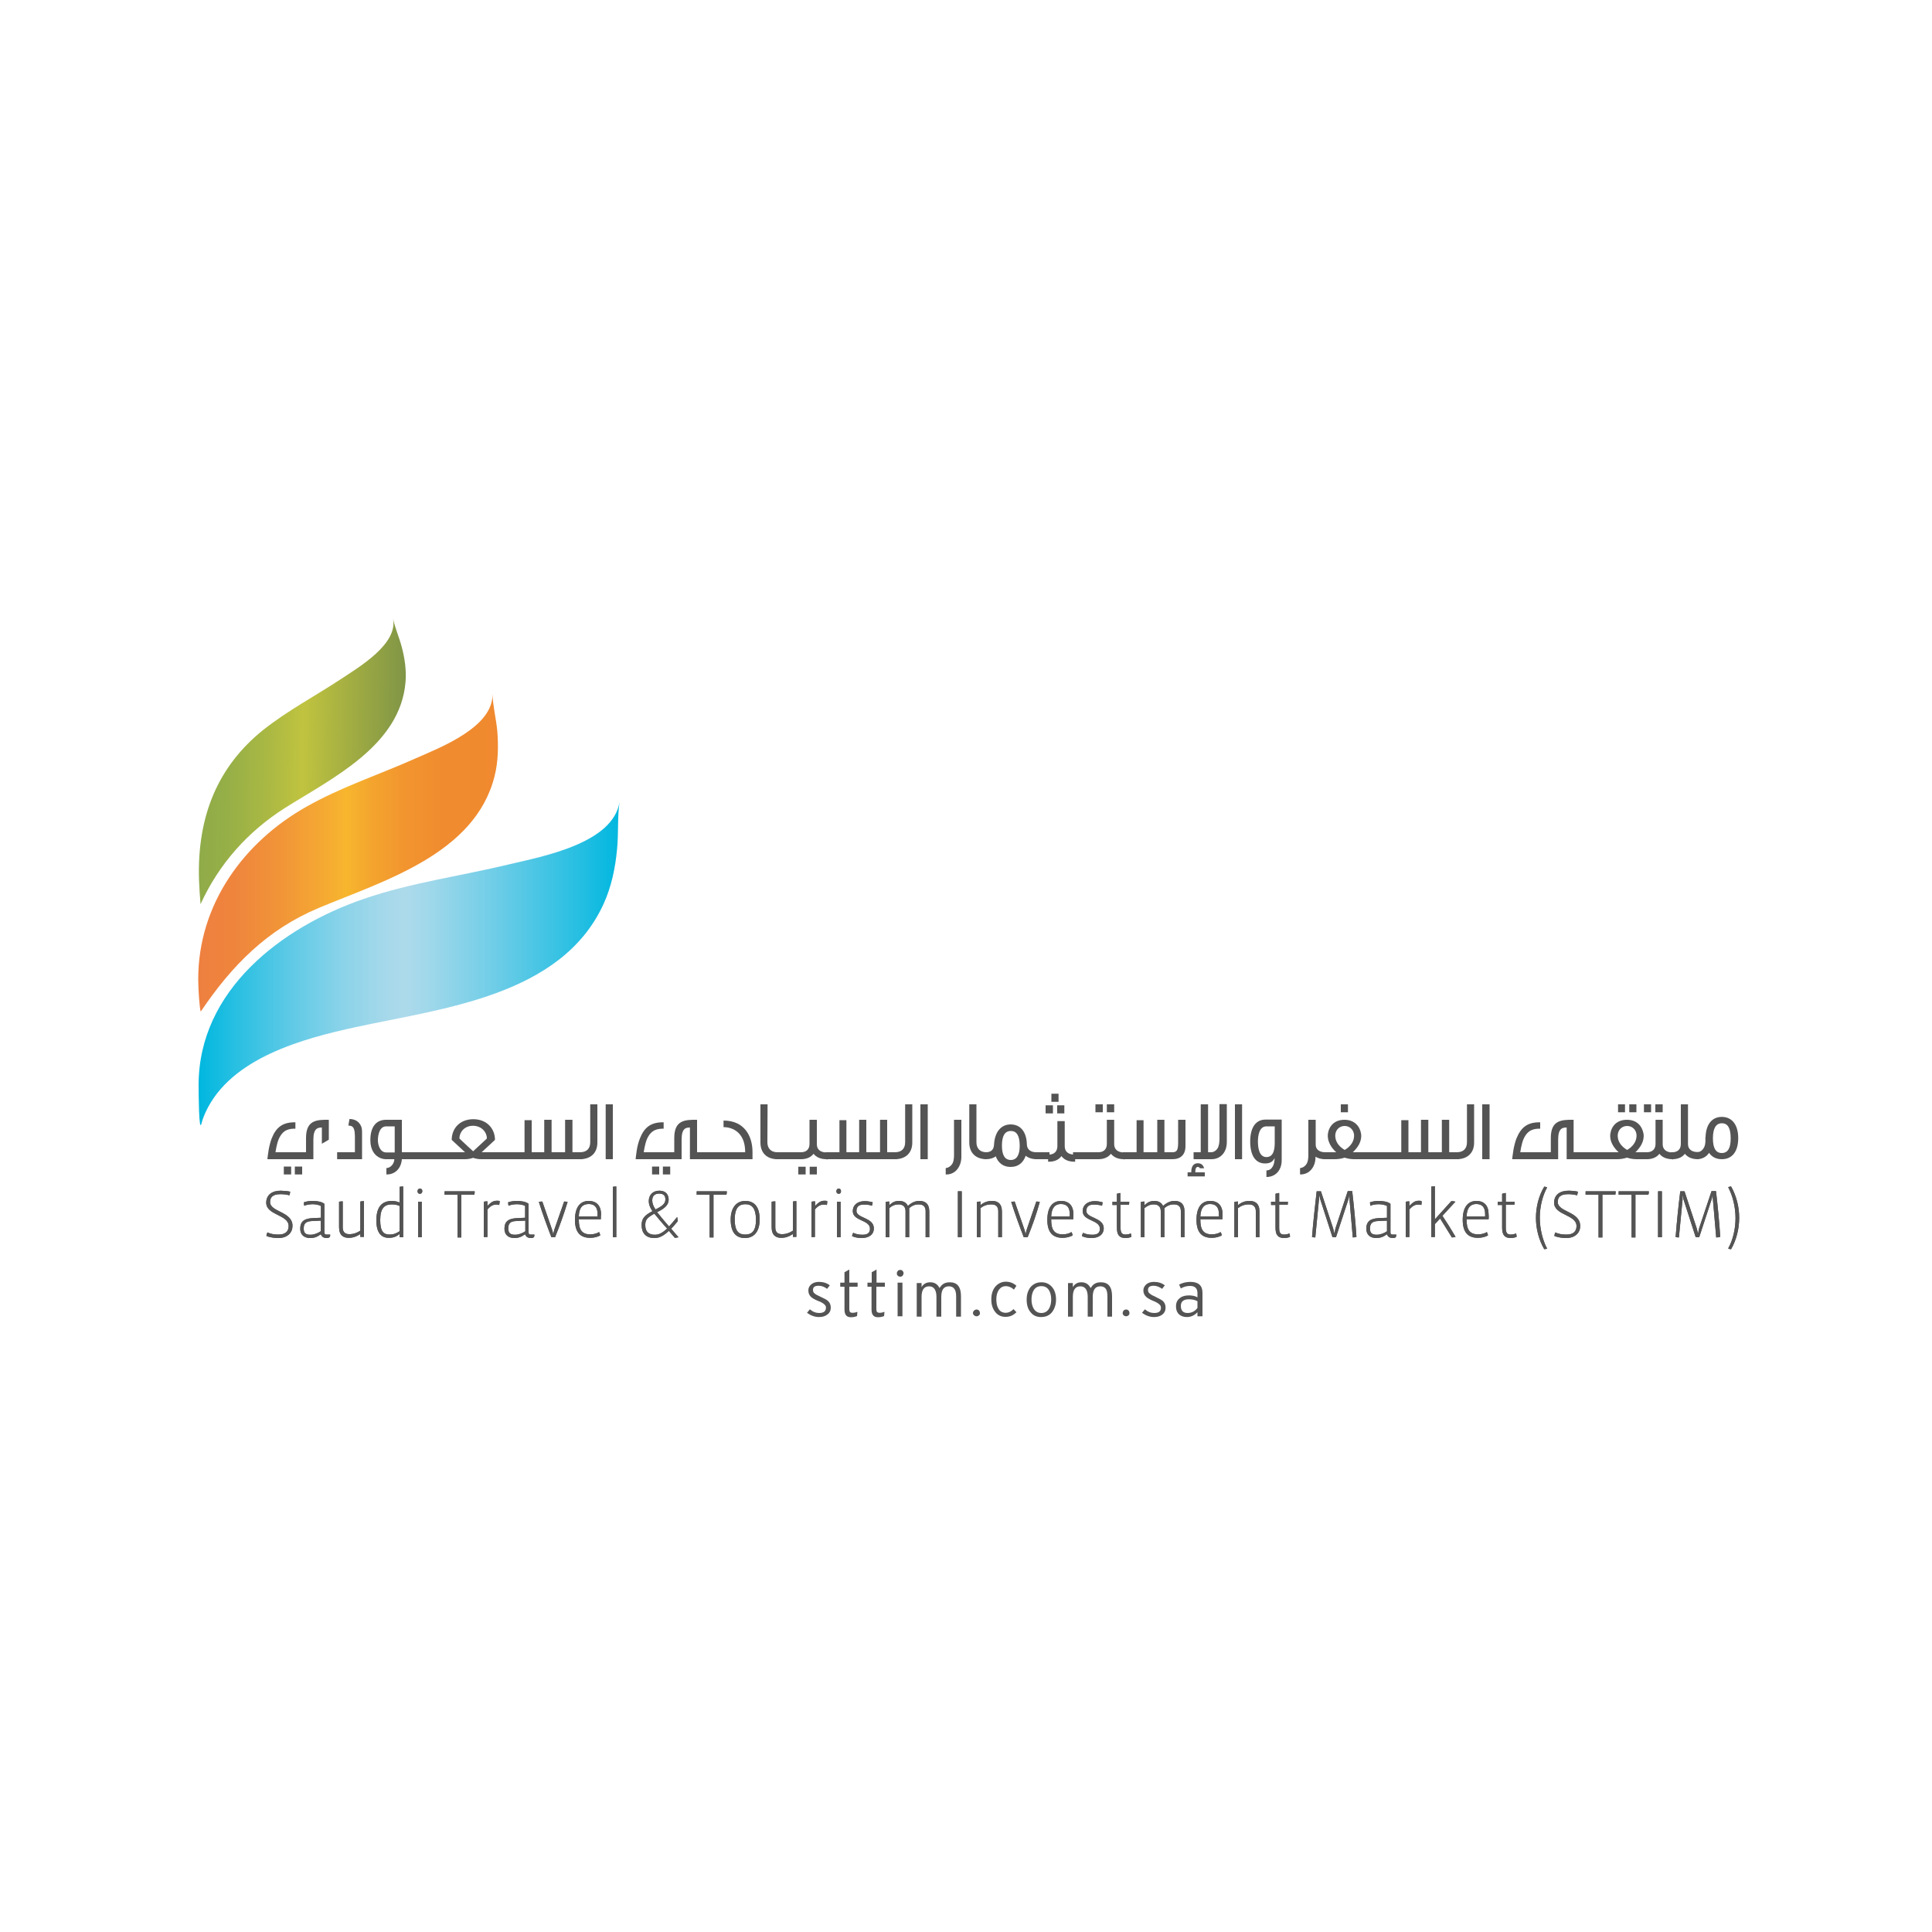 <?xml version="1.0" encoding="utf-8"?>
<!-- Generator: Adobe Illustrator 22.0.1, SVG Export Plug-In . SVG Version: 6.00 Build 0)  -->
<svg version="1.1" id="Layer_1" xmlns="http://www.w3.org/2000/svg" xmlns:xlink="http://www.w3.org/1999/xlink" x="0px" y="0px"
	 viewBox="0 0 1000 1000" style="enable-background:new 0 0 1000 1000;" xml:space="preserve">
<style type="text/css">
	.st0{clip-path:url(#SVGID_2_);fill:url(#SVGID_3_);}
	.st1{clip-path:url(#SVGID_5_);fill:url(#SVGID_6_);}
	.st2{clip-path:url(#SVGID_8_);fill:url(#SVGID_9_);}
	.st3{fill:#545454;}
</style>
<g>
	<defs>
		<path id="SVGID_1_" d="M176.9,351.2c-13.6,9-28.1,16.6-40.9,26.8c-22.9,18.5-34,43.9-33,77.3c0.1,3.2,0.5,9.6,0.8,12.7
			c9.5-20.8,24.5-37.7,44-50c24.3-15.3,59.4-32.2,62.1-65c0.5-6.2-0.4-12.3-2-18.3c-1.3-4.9-3.5-9.8-4.5-14.7
			C206.2,333.3,185.9,345.2,176.9,351.2"/>
	</defs>
	<clipPath id="SVGID_2_">
		<use xlink:href="#SVGID_1_"  style="overflow:visible;"/>
	</clipPath>
	
		<linearGradient id="SVGID_3_" gradientUnits="userSpaceOnUse" x1="-88.516" y1="912.365" x2="-85.001" y2="912.365" gradientTransform="matrix(29.998 0.495 0.495 -29.998 2307.411 27805.742)">
		<stop  offset="0" style="stop-color:#8FAB49"/>
		<stop  offset="0.137" style="stop-color:#96AF47"/>
		<stop  offset="0.342" style="stop-color:#ABB943"/>
		<stop  offset="0.505" style="stop-color:#C0C33F"/>
		<stop  offset="1" style="stop-color:#809546"/>
	</linearGradient>
	<polygon class="st0" points="102,318.1 212.9,320 210.4,469.8 99.6,468 	"/>
</g>
<g>
	<defs>
		<path id="SVGID_4_" d="M215.2,392.5c-18.8,8.4-38.5,14.8-56.5,25c-32.4,18.2-56.1,50.4-56.1,89.3v0.3c0,4.9,0.7,15.1,1.3,16.5
			c16.1-23.9,34.4-42.5,61.2-53.7c33.4-14,80.8-27.8,90.9-68.2c1.9-7.6,2-15.5,1.4-23.3c-0.6-6.4-2.3-12.9-2.5-19.3
			C255.5,376.4,227.6,387,215.2,392.5"/>
	</defs>
	<clipPath id="SVGID_5_">
		<use xlink:href="#SVGID_4_"  style="overflow:visible;"/>
	</clipPath>
	
		<linearGradient id="SVGID_6_" gradientUnits="userSpaceOnUse" x1="-90.39" y1="914.286" x2="-86.876" y2="914.286" gradientTransform="matrix(44.131 0 0 -44.131 4091.538 40789.711)">
		<stop  offset="0" style="stop-color:#EE803F"/>
		<stop  offset="0.124" style="stop-color:#EF853D"/>
		<stop  offset="0.279" style="stop-color:#F19538"/>
		<stop  offset="0.45" style="stop-color:#F6AE31"/>
		<stop  offset="0.495" style="stop-color:#F7B62E"/>
		<stop  offset="0.578" style="stop-color:#F4A52E"/>
		<stop  offset="0.688" style="stop-color:#F2952F"/>
		<stop  offset="0.815" style="stop-color:#F08C2F"/>
		<stop  offset="0.995" style="stop-color:#F0892F"/>
		<stop  offset="1" style="stop-color:#F0892F"/>
	</linearGradient>
	<rect x="102.5" y="359.1" class="st1" width="155.5" height="164.5"/>
</g>
<g>
	<defs>
		<path id="SVGID_7_" d="M263.9,447.3c-25.2,6.1-51.1,9.5-75.7,18c-42.5,14.6-85.4,47.3-85.4,96.3v0.4c0,3.2,0.1,25,1.5,19.5
			c0.5-2,1.3-4.1,2.2-6c13-28,50.5-38,77.8-43.9c44.5-9.7,106.3-16,128.1-63.7c4.1-9,6.1-18.7,7-28.5c0.8-8.1,0.1-16.5,1.3-24.5
			C317.5,436.6,280.6,443.3,263.9,447.3"/>
	</defs>
	<clipPath id="SVGID_8_">
		<use xlink:href="#SVGID_7_"  style="overflow:visible;"/>
	</clipPath>
	
		<linearGradient id="SVGID_9_" gradientUnits="userSpaceOnUse" x1="-91.426" y1="915.531" x2="-87.911" y2="915.531" gradientTransform="matrix(61.971 0 0 -61.971 5768.604 57237.527)">
		<stop  offset="0" style="stop-color:#00B7DF"/>
		<stop  offset="8.391818e-02" style="stop-color:#26BFE2"/>
		<stop  offset="0.222" style="stop-color:#60CAE6"/>
		<stop  offset="0.341" style="stop-color:#8AD3E9"/>
		<stop  offset="0.434" style="stop-color:#A3D8EA"/>
		<stop  offset="0.489" style="stop-color:#ADDAEB"/>
		<stop  offset="0.56" style="stop-color:#9CD7EA"/>
		<stop  offset="0.702" style="stop-color:#6FCDE7"/>
		<stop  offset="0.898" style="stop-color:#28BFE2"/>
		<stop  offset="1" style="stop-color:#00B7DF"/>
	</linearGradient>
	<rect x="102.8" y="415" class="st2" width="217.8" height="172"/>
</g>
<path class="st3" d="M144.1,640.8c-1.9,0-4.5-0.3-6.2-1.1c0-0.5,0.3-1.4,0.5-1.8c2,0.9,3.8,1.1,5.8,1.1c3.3,0,5.2-1.5,5.2-4.4
	c0-6-11.6-5.5-11.6-12.1c0-4,3-6.2,7.4-6.2c1.5,0,3.7,0.2,5,0.5c0,0.3-0.2,1.4-0.4,1.9c-1.3-0.4-3.1-0.6-4.6-0.6
	c-4.3,0-5.4,1.8-5.4,4.1c0,5.2,11.6,4.8,11.6,12.3C151.4,637.9,148.9,640.8,144.1,640.8"/>
<path class="st3" d="M144.1,640.8c-1.9,0-4.5-0.3-6.2-1.1c0-0.5,0.3-1.4,0.5-1.8c2,0.9,3.8,1.1,5.8,1.1c3.3,0,5.2-1.5,5.2-4.4
	c0-6-11.6-5.5-11.6-12.1c0-4,3-6.2,7.4-6.2c1.5,0,3.7,0.2,5,0.5c0,0.3-0.2,1.4-0.4,1.9c-1.3-0.4-3.1-0.6-4.6-0.6
	c-4.3,0-5.4,1.8-5.4,4.1c0,5.2,11.6,4.8,11.6,12.3C151.4,637.9,148.9,640.8,144.1,640.8"/>
<path class="st3" d="M170.9,639.4c0,0.9-0.6,1.4-1.6,1.4c-1.4,0-2.6-0.3-3.2-1.9h-0.1c-1.9,1.4-3.5,1.9-5.4,1.9
	c-3.1,0-5.2-1.6-5.2-4.8c0-3.8,2.1-5.3,6.4-5.5l4.3-0.2v-6.1c-0.9-0.5-2.7-0.9-4.2-0.9s-3.4,0.3-4.4,0.8c-0.2-0.5-0.2-1.3-0.2-1.8
	c1.5-0.5,2.8-0.7,4.6-0.7c2.2,0,4.7,0.4,6,1.5v14.7c0,0.8,0.3,1.2,1,1.2h2V639.4z M166,631.8l-4.5,0.2c-3.3,0.2-4.3,1.3-4.3,3.9
	c0,2.3,1,3.2,3.5,3.2c1.8,0,3.9-0.8,5.3-1.8V631.8z"/>
<path class="st3" d="M170.9,639.4c0,0.9-0.6,1.4-1.6,1.4c-1.4,0-2.6-0.3-3.2-1.9h-0.1c-1.9,1.4-3.5,1.9-5.4,1.9
	c-3.1,0-5.2-1.6-5.2-4.8c0-3.8,2.1-5.3,6.4-5.5l4.3-0.2v-6.1c-0.9-0.5-2.7-0.9-4.2-0.9s-3.4,0.3-4.4,0.8c-0.2-0.5-0.2-1.3-0.2-1.8
	c1.5-0.5,2.8-0.7,4.6-0.7c2.2,0,4.7,0.4,6,1.5v14.7c0,0.8,0.3,1.2,1,1.2h2V639.4z M166,631.8l-4.5,0.2c-3.3,0.2-4.3,1.3-4.3,3.9
	c0,2.3,1,3.2,3.5,3.2c1.8,0,3.9-0.8,5.3-1.8V631.8z"/>
<path class="st3" d="M186.5,640.4v-1.6h-0.1c-1.9,1.2-3.6,1.9-5.9,1.9c-2.7,0-5-1.2-5-5.5v-13.2c0.5-0.1,1.4-0.2,1.9-0.2v13.5
	c0,2.1,0.9,3.5,3.4,3.5c2.3,0,4-0.7,5.7-1.8v-15.1c0.4-0.1,1.4-0.2,1.9-0.2v18.5H186.5z"/>
<path class="st3" d="M186.5,640.4v-1.6h-0.1c-1.9,1.2-3.6,1.9-5.9,1.9c-2.7,0-5-1.2-5-5.5v-13.2c0.5-0.1,1.4-0.2,1.9-0.2v13.5
	c0,2.1,0.9,3.5,3.4,3.5c2.3,0,4-0.7,5.7-1.8v-15.1c0.4-0.1,1.4-0.2,1.9-0.2v18.5H186.5z"/>
<path class="st3" d="M206.8,640.4v-1.6h-0.1c-1.7,1.4-3.3,1.9-5.5,1.9c-3.7,0-6.4-2.4-6.4-9c0-7.3,3.1-10.1,8.1-10.1
	c1.3,0,2.7,0.3,3.9,0.8v-8.1c0.4-0.1,1.4-0.2,1.9-0.2v26.3H206.8z M206.8,624.2c-1.1-0.6-2.8-0.8-4-0.8c-3.6,0-6,1.7-6,8.1
	c0,6,1.8,7.5,4.9,7.5c1.6,0,3.2-0.4,5.1-1.7V624.2z"/>
<path class="st3" d="M206.8,640.4v-1.6h-0.1c-1.7,1.4-3.3,1.9-5.5,1.9c-3.7,0-6.4-2.4-6.4-9c0-7.3,3.1-10.1,8.1-10.1
	c1.3,0,2.7,0.3,3.9,0.8v-8.1c0.4-0.1,1.4-0.2,1.9-0.2v26.3H206.8z M206.8,624.2c-1.1-0.6-2.8-0.8-4-0.8c-3.6,0-6,1.7-6,8.1
	c0,6,1.8,7.5,4.9,7.5c1.6,0,3.2-0.4,5.1-1.7V624.2z"/>
<path class="st3" d="M217.3,617.9c-0.8,0-1.2-0.6-1.2-1.3c0-0.7,0.4-1.4,1.3-1.4c0.8,0,1.2,0.6,1.2,1.4
	C218.5,617.4,218.1,617.9,217.3,617.9 M216.4,622h1.9v18.4h-1.9V622z"/>
<path class="st3" d="M217.3,617.9c-0.8,0-1.2-0.6-1.2-1.3c0-0.7,0.4-1.4,1.3-1.4c0.8,0,1.2,0.6,1.2,1.4
	C218.5,617.4,218.1,617.9,217.3,617.9 M216.4,622h1.9v18.4h-1.9V622z"/>
<path class="st3" d="M245.5,618.4h-6.7v22.1h-2v-22.1h-6.7v-1.8h15.6C245.7,617.2,245.7,617.7,245.5,618.4"/>
<path class="st3" d="M245.5,618.4h-6.7v22.1h-2v-22.1h-6.7v-1.8h15.6C245.7,617.2,245.7,617.7,245.5,618.4"/>
<path class="st3" d="M258.4,623.7c-0.4-0.1-0.9-0.2-1.5-0.2c-1.2,0-2.6,0.2-4.6,2.5v14.3h-1.9v-18.3c0.4-0.1,1.4-0.2,1.9-0.2v2.3
	h0.1c2.2-2.4,3.6-2.6,4.8-2.6c0.4,0,1.1,0,1.5,0.2C258.6,622.3,258.5,623.2,258.4,623.7"/>
<path class="st3" d="M258.4,623.7c-0.4-0.1-0.9-0.2-1.5-0.2c-1.2,0-2.6,0.2-4.6,2.5v14.3h-1.9v-18.3c0.4-0.1,1.4-0.2,1.9-0.2v2.3
	h0.1c2.2-2.4,3.6-2.6,4.8-2.6c0.4,0,1.1,0,1.5,0.2C258.6,622.3,258.5,623.2,258.4,623.7"/>
<path class="st3" d="M276.6,639.4c0,0.9-0.5,1.4-1.5,1.4c-1.5,0-2.7-0.3-3.3-1.9h-0.1c-1.9,1.4-3.6,1.9-5.4,1.9
	c-3.1,0-5.2-1.6-5.2-4.8c0-3.8,2.1-5.3,6.4-5.5l4.3-0.2v-6.1c-0.8-0.5-2.6-0.9-4.2-0.9c-1.5,0-3.4,0.3-4.4,0.8
	c-0.1-0.5-0.2-1.3-0.2-1.8c1.6-0.5,2.8-0.7,4.6-0.7c2.2,0,4.7,0.4,6,1.5v14.7c0,0.8,0.2,1.2,1,1.2h2V639.4z M271.8,631.8l-4.5,0.2
	c-3.3,0.1-4.2,1.3-4.2,3.9c0,2.3,1,3.2,3.5,3.2c1.8,0,3.9-0.8,5.3-1.8V631.8z"/>
<path class="st3" d="M276.6,639.4c0,0.9-0.5,1.4-1.5,1.4c-1.5,0-2.7-0.3-3.3-1.9h-0.1c-1.9,1.4-3.6,1.9-5.4,1.9
	c-3.1,0-5.2-1.6-5.2-4.8c0-3.8,2.1-5.3,6.4-5.5l4.3-0.2v-6.1c-0.8-0.5-2.6-0.9-4.2-0.9c-1.5,0-3.4,0.3-4.4,0.8
	c-0.1-0.5-0.2-1.3-0.2-1.8c1.6-0.5,2.8-0.7,4.6-0.7c2.2,0,4.7,0.4,6,1.5v14.7c0,0.8,0.2,1.2,1,1.2h2V639.4z M271.8,631.8l-4.5,0.2
	c-3.3,0.1-4.2,1.3-4.2,3.9c0,2.3,1,3.2,3.5,3.2c1.8,0,3.9-0.8,5.3-1.8V631.8z"/>
<path class="st3" d="M287.3,640.4h-1.9c-2.2-5.7-4.7-12.5-6.5-18.3c0.4-0.1,1.3-0.2,1.8-0.2l5.1,14.7c0.2,0.7,0.4,1.4,0.5,2.1h0.1
	c0.1-0.8,0.3-1.4,0.5-2.2l5.1-14.6c0.6,0,1.3,0.1,1.8,0.2C291.9,628.3,289.7,634.5,287.3,640.4"/>
<path class="st3" d="M287.3,640.4h-1.9c-2.2-5.7-4.7-12.5-6.5-18.3c0.4-0.1,1.3-0.2,1.8-0.2l5.1,14.7c0.2,0.7,0.4,1.4,0.5,2.1h0.1
	c0.1-0.8,0.3-1.4,0.5-2.2l5.1-14.6c0.6,0,1.3,0.1,1.8,0.2C291.9,628.3,289.7,634.5,287.3,640.4"/>
<path class="st3" d="M311,631.1h-11.4v0.2c0,5,1.4,7.6,6,7.6c1.7,0,3.4-0.5,4.5-1.2c0.2,0.5,0.5,1.1,0.6,1.7
	c-1.2,0.8-3.3,1.3-5.2,1.3c-5.2,0-7.9-2.9-7.9-9.3c0-7.1,3.1-9.8,7.1-9.8c3.9,0,6.4,2.3,6.4,6.9C311,629.3,311,630.3,311,631.1
	 M299.6,629.6h9.6c0.1-0.3,0.1-0.9,0.1-1.2c0-3.8-1.8-5.2-4.6-5.2C301.6,623.2,299.7,625,299.6,629.6"/>
<path class="st3" d="M311,631.1h-11.4v0.2c0,5,1.4,7.6,6,7.6c1.7,0,3.4-0.5,4.5-1.2c0.2,0.5,0.5,1.1,0.6,1.7
	c-1.2,0.8-3.3,1.3-5.2,1.3c-5.2,0-7.9-2.9-7.9-9.3c0-7.1,3.1-9.8,7.1-9.8c3.9,0,6.4,2.3,6.4,6.9C311,629.3,311,630.3,311,631.1
	 M299.6,629.6h9.6c0.1-0.3,0.1-0.9,0.1-1.2c0-3.8-1.8-5.2-4.6-5.2C301.6,623.2,299.7,625,299.6,629.6"/>
<path class="st3" d="M317.2,640.4v-26.1c0.4-0.1,1.3-0.2,1.8-0.2v26.3H317.2z"/>
<path class="st3" d="M317.2,640.4v-26.1c0.4-0.1,1.3-0.2,1.8-0.2v26.3H317.2z"/>
<path class="st3" d="M349.3,640.7l-3.1-3.6c-2.8,2.6-4.9,3.7-7.5,3.7c-4.6,0-6.6-2.8-6.6-6.7c0-3.3,1.4-5,5.6-7.2
	c-1.5-2.2-1.9-3.8-1.9-5.2c0-3.4,2.3-5.4,5.5-5.4c3.1,0,4.8,1.8,4.8,4.7c0,2.7-2.3,4.7-6,6.4c0.3,0.4,4.2,5.2,6.2,7.4
	c1.2-1.3,2.6-2.9,4.2-4.9c0.1,0.7,0.3,1.4,0.3,2.2c-1.3,1.6-2.4,2.8-3.4,3.9l3.8,4.4C350.6,640.5,349.9,640.7,349.3,640.7
	 M338.7,628.2c-4.1,2.2-4.7,3.4-4.7,6c0,3.5,2,4.9,4.9,4.9c1.7,0,3.5-0.5,6.4-3.2C343.4,633.9,339.1,628.7,338.7,628.2 M341.2,617.8
	c-2,0-3.6,0.9-3.6,3.5c0,1.4,0.4,2.8,1.7,4.7c4.3-2.1,5.1-3.4,5.1-5.3C344.4,618.7,343.2,617.8,341.2,617.8"/>
<path class="st3" d="M349.3,640.7l-3.1-3.6c-2.8,2.6-4.9,3.7-7.5,3.7c-4.6,0-6.6-2.8-6.6-6.7c0-3.3,1.4-5,5.6-7.2
	c-1.5-2.2-1.9-3.8-1.9-5.2c0-3.4,2.3-5.4,5.5-5.4c3.1,0,4.8,1.8,4.8,4.7c0,2.7-2.3,4.7-6,6.4c0.3,0.4,4.2,5.2,6.2,7.4
	c1.2-1.3,2.6-2.9,4.2-4.9c0.1,0.7,0.3,1.4,0.3,2.2c-1.3,1.6-2.4,2.8-3.4,3.9l3.8,4.4C350.6,640.5,349.9,640.7,349.3,640.7
	 M338.7,628.2c-4.1,2.2-4.7,3.4-4.7,6c0,3.5,2,4.9,4.9,4.9c1.7,0,3.5-0.5,6.4-3.2C343.4,633.9,339.1,628.7,338.7,628.2 M341.2,617.8
	c-2,0-3.6,0.9-3.6,3.5c0,1.4,0.4,2.8,1.7,4.7c4.3-2.1,5.1-3.4,5.1-5.3C344.4,618.7,343.2,617.8,341.2,617.8"/>
<path class="st3" d="M376,618.4h-6.7v22.1h-2v-22.1h-6.7v-1.8h15.6C376.2,617.2,376.2,617.7,376,618.4"/>
<path class="st3" d="M376,618.4h-6.7v22.1h-2v-22.1h-6.7v-1.8h15.6C376.2,617.2,376.2,617.7,376,618.4"/>
<path class="st3" d="M385.6,640.8c-4.5,0-7.4-2.7-7.4-9.6c0-6.2,3.1-9.6,7.5-9.6c4.3,0,7.5,2.5,7.5,9.6
	C393.2,637.8,390,640.8,385.6,640.8 M385.8,623.3c-3,0-5.5,1.5-5.5,7.9c0,6.1,2.1,7.8,5.4,7.8c3.4,0,5.6-1.7,5.6-7.8
	C391.2,625.1,389,623.3,385.8,623.3"/>
<path class="st3" d="M385.6,640.8c-4.5,0-7.4-2.7-7.4-9.6c0-6.2,3.1-9.6,7.5-9.6c4.3,0,7.5,2.5,7.5,9.6
	C393.2,637.8,390,640.8,385.6,640.8 M385.8,623.3c-3,0-5.5,1.5-5.5,7.9c0,6.1,2.1,7.8,5.4,7.8c3.4,0,5.6-1.7,5.6-7.8
	C391.2,625.1,389,623.3,385.8,623.3"/>
<path class="st3" d="M410.4,640.4v-1.6h-0.1c-1.9,1.2-3.6,1.9-5.9,1.9c-2.7,0-5-1.2-5-5.5v-13.2c0.5-0.1,1.4-0.2,1.9-0.2v13.5
	c0,2.1,0.9,3.5,3.4,3.5c2.3,0,4-0.7,5.7-1.8v-15.1c0.4-0.1,1.4-0.2,1.8-0.2v18.5H410.4z"/>
<path class="st3" d="M410.4,640.4v-1.6h-0.1c-1.9,1.2-3.6,1.9-5.9,1.9c-2.7,0-5-1.2-5-5.5v-13.2c0.5-0.1,1.4-0.2,1.9-0.2v13.5
	c0,2.1,0.9,3.5,3.4,3.5c2.3,0,4-0.7,5.7-1.8v-15.1c0.4-0.1,1.4-0.2,1.8-0.2v18.5H410.4z"/>
<path class="st3" d="M428,623.7c-0.4-0.1-0.9-0.2-1.6-0.2c-1.2,0-2.6,0.2-4.6,2.5v14.3H420v-18.3c0.4-0.1,1.3-0.2,1.9-0.2v2.3h0.1
	c2.2-2.4,3.6-2.6,4.7-2.6c0.4,0,1.1,0,1.5,0.2C428.2,622.3,428.1,623.2,428,623.7"/>
<path class="st3" d="M428,623.7c-0.4-0.1-0.9-0.2-1.6-0.2c-1.2,0-2.6,0.2-4.6,2.5v14.3H420v-18.3c0.4-0.1,1.3-0.2,1.9-0.2v2.3h0.1
	c2.2-2.4,3.6-2.6,4.7-2.6c0.4,0,1.1,0,1.5,0.2C428.2,622.3,428.1,623.2,428,623.7"/>
<path class="st3" d="M434.1,617.9c-0.8,0-1.2-0.6-1.2-1.3c0-0.7,0.4-1.4,1.2-1.4c0.8,0,1.2,0.6,1.2,1.4
	C435.3,617.4,434.9,617.9,434.1,617.9 M433.2,622h1.9v18.4h-1.9V622z"/>
<path class="st3" d="M434.1,617.9c-0.8,0-1.2-0.6-1.2-1.3c0-0.7,0.4-1.4,1.2-1.4c0.8,0,1.2,0.6,1.2,1.4
	C435.3,617.4,434.9,617.9,434.1,617.9 M433.2,622h1.9v18.4h-1.9V622z"/>
<path class="st3" d="M446,640.8c-1.7,0-3.6-0.3-5-1c0.2-0.6,0.3-1.2,0.6-1.7c1.5,0.7,3.1,1,4.9,1c2.7,0,3.8-1.1,3.8-3.1
	c0-4.7-8.9-3.9-8.9-9.1c0-3.3,2.6-5.2,6.2-5.2c1.1,0,2.7,0.2,4.1,0.6c0,0.5-0.2,1.3-0.4,1.8c-1.2-0.5-2.8-0.6-4.3-0.6
	c-2.4,0-3.7,1-3.7,3.3c0,3.8,9,3.3,9,9C452.3,639.2,449.5,640.8,446,640.8"/>
<path class="st3" d="M446,640.8c-1.7,0-3.6-0.3-5-1c0.2-0.6,0.3-1.2,0.6-1.7c1.5,0.7,3.1,1,4.9,1c2.7,0,3.8-1.1,3.8-3.1
	c0-4.7-8.9-3.9-8.9-9.1c0-3.3,2.6-5.2,6.2-5.2c1.1,0,2.7,0.2,4.1,0.6c0,0.5-0.2,1.3-0.4,1.8c-1.2-0.5-2.8-0.6-4.3-0.6
	c-2.4,0-3.7,1-3.7,3.3c0,3.8,9,3.3,9,9C452.3,639.2,449.5,640.8,446,640.8"/>
<path class="st3" d="M479.1,640.4v-13.5c0-2.1-1-3.5-3.5-3.5c-2.1,0-3.4,0.6-5,1.9v15.1h-1.9v-13.5c0-2.1-1.1-3.5-3.6-3.5
	c-1.8,0-3.3,0.6-4.8,1.9v15.1h-1.9v-18.3c0.4-0.1,1.4-0.2,1.9-0.2v1.8h0.1c1.6-1.5,3-2.1,5-2.1c1.9,0,3.7,0.7,4.5,2.6
	c2-1.8,3.8-2.6,6-2.6c2.7,0,5.1,1.2,5.1,5.5v13.3H479.1z"/>
<path class="st3" d="M479.1,640.4v-13.5c0-2.1-1-3.5-3.5-3.5c-2.1,0-3.4,0.6-5,1.9v15.1h-1.9v-13.5c0-2.1-1.1-3.5-3.6-3.5
	c-1.8,0-3.3,0.6-4.8,1.9v15.1h-1.9v-18.3c0.4-0.1,1.4-0.2,1.9-0.2v1.8h0.1c1.6-1.5,3-2.1,5-2.1c1.9,0,3.7,0.7,4.5,2.6
	c2-1.8,3.8-2.6,6-2.6c2.7,0,5.1,1.2,5.1,5.5v13.3H479.1z"/>
<rect x="495.8" y="616.6" class="st3" width="2" height="23.8"/>
<rect x="495.8" y="616.6" class="st3" width="2" height="23.8"/>
<path class="st3" d="M516.7,640.4v-13.5c0-2.1-1-3.5-3.5-3.5c-2.3,0-4,0.6-5.7,1.9v15.1h-1.9v-18.3c0.4-0.1,1.4-0.2,1.9-0.2v1.8h0.1
	c1.8-1.5,3.7-2.1,5.9-2.1c2.7,0,5.1,1.2,5.1,5.5v13.3H516.7z"/>
<path class="st3" d="M516.7,640.4v-13.5c0-2.1-1-3.5-3.5-3.5c-2.3,0-4,0.6-5.7,1.9v15.1h-1.9v-18.3c0.4-0.1,1.4-0.2,1.9-0.2v1.8h0.1
	c1.8-1.5,3.7-2.1,5.9-2.1c2.7,0,5.1,1.2,5.1,5.5v13.3H516.7z"/>
<path class="st3" d="M531.9,640.4h-2c-2.2-5.7-4.7-12.5-6.5-18.3c0.5-0.1,1.3-0.2,1.8-0.2l5.1,14.7c0.2,0.7,0.4,1.4,0.5,2.1h0.1
	c0.1-0.8,0.3-1.4,0.5-2.2l5-14.6c0.7,0,1.3,0.1,1.8,0.2C536.5,628.3,534.3,634.5,531.9,640.4"/>
<path class="st3" d="M531.9,640.4h-2c-2.2-5.7-4.7-12.5-6.5-18.3c0.5-0.1,1.3-0.2,1.8-0.2l5.1,14.7c0.2,0.7,0.4,1.4,0.5,2.1h0.1
	c0.1-0.8,0.3-1.4,0.5-2.2l5-14.6c0.7,0,1.3,0.1,1.8,0.2C536.5,628.3,534.3,634.5,531.9,640.4"/>
<path class="st3" d="M555.5,631.1h-11.4v0.2c0,5,1.4,7.6,6,7.6c1.7,0,3.5-0.5,4.5-1.2c0.3,0.5,0.5,1.1,0.6,1.7
	c-1.2,0.8-3.3,1.3-5.2,1.3c-5.2,0-7.9-2.9-7.9-9.3c0-7.1,3.1-9.8,7.1-9.8c3.9,0,6.4,2.3,6.4,6.9
	C555.6,629.3,555.6,630.3,555.5,631.1 M544.1,629.6h9.6c0-0.3,0-0.9,0-1.2c0-3.8-1.8-5.2-4.6-5.2C546.2,623.2,544.3,625,544.1,629.6
	"/>
<path class="st3" d="M555.5,631.1h-11.4v0.2c0,5,1.4,7.6,6,7.6c1.7,0,3.5-0.5,4.5-1.2c0.3,0.5,0.5,1.1,0.6,1.7
	c-1.2,0.8-3.3,1.3-5.2,1.3c-5.2,0-7.9-2.9-7.9-9.3c0-7.1,3.1-9.8,7.1-9.8c3.9,0,6.4,2.3,6.4,6.9
	C555.6,629.3,555.6,630.3,555.5,631.1 M544.1,629.6h9.6c0-0.3,0-0.9,0-1.2c0-3.8-1.8-5.2-4.6-5.2C546.2,623.2,544.3,625,544.1,629.6
	"/>
<path class="st3" d="M564.9,640.8c-1.6,0-3.6-0.3-4.9-1c0.1-0.6,0.3-1.2,0.6-1.7c1.4,0.7,3.1,1,4.8,1c2.8,0,3.9-1.1,3.9-3.1
	c0-4.7-8.9-3.9-8.9-9.1c0-3.3,2.7-5.2,6.2-5.2c1.1,0,2.8,0.2,4.1,0.6c0,0.5-0.2,1.3-0.3,1.8c-1.3-0.5-2.9-0.6-4.4-0.6
	c-2.4,0-3.7,1-3.7,3.3c0,3.8,9,3.3,9,9C571.2,639.2,568.5,640.8,564.9,640.8"/>
<path class="st3" d="M564.9,640.8c-1.6,0-3.6-0.3-4.9-1c0.1-0.6,0.3-1.2,0.6-1.7c1.4,0.7,3.1,1,4.8,1c2.8,0,3.9-1.1,3.9-3.1
	c0-4.7-8.9-3.9-8.9-9.1c0-3.3,2.7-5.2,6.2-5.2c1.1,0,2.8,0.2,4.1,0.6c0,0.5-0.2,1.3-0.3,1.8c-1.3-0.5-2.9-0.6-4.4-0.6
	c-2.4,0-3.7,1-3.7,3.3c0,3.8,9,3.3,9,9C571.2,639.2,568.5,640.8,564.9,640.8"/>
<path class="st3" d="M582.6,640.8c-3.4,0-4.5-1.8-4.5-5.4v-11.7h-2.3V622h2.3v-4.1c0.4-0.2,1.4-0.4,1.8-0.4v4.5h4.6
	c0,0.5-0.1,1.1-0.1,1.6H580v11.9c0,2.6,0.7,3.5,2.6,3.5c0.9,0,1.9-0.2,2.7-0.6c0.2,0.5,0.3,1.2,0.3,1.8
	C584.7,640.6,583.6,640.8,582.6,640.8"/>
<path class="st3" d="M582.6,640.8c-3.4,0-4.5-1.8-4.5-5.4v-11.7h-2.3V622h2.3v-4.1c0.4-0.2,1.4-0.4,1.8-0.4v4.5h4.6
	c0,0.5-0.1,1.1-0.1,1.6H580v11.9c0,2.6,0.7,3.5,2.6,3.5c0.9,0,1.9-0.2,2.7-0.6c0.2,0.5,0.3,1.2,0.3,1.8
	C584.7,640.6,583.6,640.8,582.6,640.8"/>
<path class="st3" d="M611.2,640.4v-13.5c0-2.1-1-3.5-3.5-3.5c-2.1,0-3.4,0.6-5,1.9v15.1h-1.9v-13.5c0-2.1-1.1-3.5-3.6-3.5
	c-1.8,0-3.2,0.6-4.8,1.9v15.1h-1.9v-18.3c0.4-0.1,1.4-0.2,1.9-0.2v1.8h0.1c1.7-1.5,3-2.1,5-2.1c1.9,0,3.6,0.7,4.5,2.6
	c2-1.8,3.8-2.6,6-2.6c2.7,0,5.1,1.2,5.1,5.5v13.3H611.2z"/>
<path class="st3" d="M611.2,640.4v-13.5c0-2.1-1-3.5-3.5-3.5c-2.1,0-3.4,0.6-5,1.9v15.1h-1.9v-13.5c0-2.1-1.1-3.5-3.6-3.5
	c-1.8,0-3.2,0.6-4.8,1.9v15.1h-1.9v-18.3c0.4-0.1,1.4-0.2,1.9-0.2v1.8h0.1c1.7-1.5,3-2.1,5-2.1c1.9,0,3.6,0.7,4.5,2.6
	c2-1.8,3.8-2.6,6-2.6c2.7,0,5.1,1.2,5.1,5.5v13.3H611.2z"/>
<path class="st3" d="M632.7,631.1h-11.4v0.2c0,5,1.4,7.6,6,7.6c1.7,0,3.5-0.5,4.5-1.2c0.3,0.5,0.5,1.1,0.6,1.7
	c-1.2,0.8-3.3,1.3-5.2,1.3c-5.2,0-7.9-2.9-7.9-9.3c0-7.1,3.1-9.8,7.1-9.8c3.9,0,6.4,2.3,6.4,6.9
	C632.8,629.3,632.7,630.3,632.7,631.1 M621.3,629.6h9.6c0-0.3,0-0.9,0-1.2c0-3.8-1.8-5.2-4.6-5.2C623.4,623.2,621.5,625,621.3,629.6
	"/>
<path class="st3" d="M632.7,631.1h-11.4v0.2c0,5,1.4,7.6,6,7.6c1.7,0,3.5-0.5,4.5-1.2c0.3,0.5,0.5,1.1,0.6,1.7
	c-1.2,0.8-3.3,1.3-5.2,1.3c-5.2,0-7.9-2.9-7.9-9.3c0-7.1,3.1-9.8,7.1-9.8c3.9,0,6.4,2.3,6.4,6.9
	C632.8,629.3,632.7,630.3,632.7,631.1 M621.3,629.6h9.6c0-0.3,0-0.9,0-1.2c0-3.8-1.8-5.2-4.6-5.2C623.4,623.2,621.5,625,621.3,629.6
	"/>
<path class="st3" d="M650,640.4v-13.5c0-2.1-1.1-3.5-3.5-3.5c-2.3,0-3.9,0.6-5.7,1.9v15.1h-1.9v-18.3c0.4-0.1,1.4-0.2,1.9-0.2v1.8
	h0.1c1.8-1.5,3.7-2.1,5.9-2.1c2.7,0,5.1,1.2,5.1,5.5v13.3H650z"/>
<path class="st3" d="M650,640.4v-13.5c0-2.1-1.1-3.5-3.5-3.5c-2.3,0-3.9,0.6-5.7,1.9v15.1h-1.9v-18.3c0.4-0.1,1.4-0.2,1.9-0.2v1.8
	h0.1c1.8-1.5,3.7-2.1,5.9-2.1c2.7,0,5.1,1.2,5.1,5.5v13.3H650z"/>
<path class="st3" d="M664.7,640.8c-3.4,0-4.5-1.8-4.5-5.4v-11.7h-2.3V622h2.3v-4.1c0.4-0.2,1.4-0.4,1.9-0.4v4.5h4.5
	c0,0.5,0,1.1-0.1,1.6h-4.4v11.9c0,2.6,0.6,3.5,2.6,3.5c0.9,0,1.9-0.2,2.7-0.6c0.2,0.5,0.3,1.2,0.3,1.8
	C666.8,640.6,665.7,640.8,664.7,640.8"/>
<path class="st3" d="M664.7,640.8c-3.4,0-4.5-1.8-4.5-5.4v-11.7h-2.3V622h2.3v-4.1c0.4-0.2,1.4-0.4,1.9-0.4v4.5h4.5
	c0,0.5,0,1.1-0.1,1.6h-4.4v11.9c0,2.6,0.6,3.5,2.6,3.5c0.9,0,1.9-0.2,2.7-0.6c0.2,0.5,0.3,1.2,0.3,1.8
	C666.8,640.6,665.7,640.8,664.7,640.8"/>
<path class="st3" d="M700.2,640.5l-1.7-19.6c0-0.5,0-1.1,0-1.9h-0.2c-0.1,0.7-0.2,1.4-0.4,1.9l-6.4,19.5h-1.8l-6.3-19.5
	c-0.2-0.5-0.3-1.2-0.4-1.9h-0.2c0,0.8,0,1.5-0.1,1.9l-1.9,19.6c-0.5,0-1.3-0.1-1.7-0.2c0.6-7.8,1.5-15.7,2.4-23.7h2.2l6.3,19.1
	c0.2,0.6,0.4,1.6,0.6,2.5h0.2c0.1-0.9,0.3-1.9,0.5-2.6l6.3-19.1h2.3c0.9,7.9,1.7,15.9,2.2,23.7C701.5,640.4,700.8,640.5,700.2,640.5
	"/>
<path class="st3" d="M700.2,640.5l-1.7-19.6c0-0.5,0-1.1,0-1.9h-0.2c-0.1,0.7-0.2,1.4-0.4,1.9l-6.4,19.5h-1.8l-6.3-19.5
	c-0.2-0.5-0.3-1.2-0.4-1.9h-0.2c0,0.8,0,1.5-0.1,1.9l-1.9,19.6c-0.5,0-1.3-0.1-1.7-0.2c0.6-7.8,1.5-15.7,2.4-23.7h2.2l6.3,19.1
	c0.2,0.6,0.4,1.6,0.6,2.5h0.2c0.1-0.9,0.3-1.9,0.5-2.6l6.3-19.1h2.3c0.9,7.9,1.7,15.9,2.2,23.7C701.5,640.4,700.8,640.5,700.2,640.5
	"/>
<path class="st3" d="M722.7,639.4c0,0.9-0.5,1.4-1.5,1.4c-1.5,0-2.7-0.3-3.3-1.9h-0.1c-1.9,1.4-3.6,1.9-5.4,1.9
	c-3.1,0-5.2-1.6-5.2-4.8c0-3.8,2.1-5.3,6.4-5.5l4.3-0.2v-6.1c-0.9-0.5-2.7-0.9-4.2-0.9c-1.6,0-3.4,0.3-4.4,0.8
	c-0.1-0.5-0.2-1.3-0.2-1.8c1.6-0.5,2.8-0.7,4.6-0.7c2.2,0,4.7,0.4,6,1.5v14.7c0,0.8,0.2,1.2,1,1.2h2V639.4z M717.9,631.8l-4.5,0.2
	c-3.2,0.1-4.3,1.3-4.3,3.9c0,2.3,1,3.2,3.5,3.2c1.8,0,3.9-0.8,5.3-1.8V631.8z"/>
<path class="st3" d="M722.7,639.4c0,0.9-0.5,1.4-1.5,1.4c-1.5,0-2.7-0.3-3.3-1.9h-0.1c-1.9,1.4-3.6,1.9-5.4,1.9
	c-3.1,0-5.2-1.6-5.2-4.8c0-3.8,2.1-5.3,6.4-5.5l4.3-0.2v-6.1c-0.9-0.5-2.7-0.9-4.2-0.9c-1.6,0-3.4,0.3-4.4,0.8
	c-0.1-0.5-0.2-1.3-0.2-1.8c1.6-0.5,2.8-0.7,4.6-0.7c2.2,0,4.7,0.4,6,1.5v14.7c0,0.8,0.2,1.2,1,1.2h2V639.4z M717.9,631.8l-4.5,0.2
	c-3.2,0.1-4.3,1.3-4.3,3.9c0,2.3,1,3.2,3.5,3.2c1.8,0,3.9-0.8,5.3-1.8V631.8z"/>
<path class="st3" d="M735.7,623.7c-0.4-0.1-0.9-0.2-1.6-0.2c-1.2,0-2.6,0.2-4.6,2.5v14.3h-1.9v-18.3c0.4-0.1,1.4-0.2,1.9-0.2v2.3
	h0.1c2.2-2.4,3.6-2.6,4.7-2.6c0.4,0,1.1,0,1.5,0.2C735.9,622.3,735.8,623.2,735.7,623.7"/>
<path class="st3" d="M735.7,623.7c-0.4-0.1-0.9-0.2-1.6-0.2c-1.2,0-2.6,0.2-4.6,2.5v14.3h-1.9v-18.3c0.4-0.1,1.4-0.2,1.9-0.2v2.3
	h0.1c2.2-2.4,3.6-2.6,4.7-2.6c0.4,0,1.1,0,1.5,0.2C735.9,622.3,735.8,623.2,735.7,623.7"/>
<path class="st3" d="M751.5,640.5l-6.1-9.8l-2.7,2.9v6.7h-1.9v-26.1c0.4-0.1,1.3-0.2,1.9-0.2v17h0.1l8.4-9.3c0.5,0,1.7,0.1,2.1,0.3
	l-6.7,7.3c2.6,3.9,4,6.2,6.8,10.9C752.9,640.4,752.1,640.5,751.5,640.5"/>
<path class="st3" d="M751.5,640.5l-6.1-9.8l-2.7,2.9v6.7h-1.9v-26.1c0.4-0.1,1.3-0.2,1.9-0.2v17h0.1l8.4-9.3c0.5,0,1.7,0.1,2.1,0.3
	l-6.7,7.3c2.6,3.9,4,6.2,6.8,10.9C752.9,640.4,752.1,640.5,751.5,640.5"/>
<path class="st3" d="M770.5,631.1h-11.4v0.2c0,5,1.5,7.6,6,7.6c1.7,0,3.5-0.5,4.5-1.2c0.2,0.5,0.5,1.1,0.6,1.7
	c-1.2,0.8-3.3,1.3-5.2,1.3c-5.2,0-7.9-2.9-7.9-9.3c0-7.1,3.1-9.8,7.1-9.8c3.9,0,6.3,2.3,6.3,6.9
	C770.6,629.3,770.6,630.3,770.5,631.1 M759.1,629.6h9.6c0-0.3,0-0.9,0-1.2c0-3.8-1.8-5.2-4.6-5.2C761.2,623.2,759.3,625,759.1,629.6
	"/>
<path class="st3" d="M770.5,631.1h-11.4v0.2c0,5,1.5,7.6,6,7.6c1.7,0,3.5-0.5,4.5-1.2c0.2,0.5,0.5,1.1,0.6,1.7
	c-1.2,0.8-3.3,1.3-5.2,1.3c-5.2,0-7.9-2.9-7.9-9.3c0-7.1,3.1-9.8,7.1-9.8c3.9,0,6.3,2.3,6.3,6.9
	C770.6,629.3,770.6,630.3,770.5,631.1 M759.1,629.6h9.6c0-0.3,0-0.9,0-1.2c0-3.8-1.8-5.2-4.6-5.2C761.2,623.2,759.3,625,759.1,629.6
	"/>
<path class="st3" d="M782,640.8c-3.4,0-4.5-1.8-4.5-5.4v-11.7h-2.3V622h2.3v-4.1c0.4-0.2,1.4-0.4,1.9-0.4v4.5h4.6
	c0,0.5-0.1,1.1-0.2,1.6h-4.4v11.9c0,2.6,0.7,3.5,2.6,3.5c0.8,0,1.9-0.2,2.7-0.6c0.2,0.5,0.3,1.2,0.3,1.8
	C784,640.6,782.9,640.8,782,640.8"/>
<path class="st3" d="M782,640.8c-3.4,0-4.5-1.8-4.5-5.4v-11.7h-2.3V622h2.3v-4.1c0.4-0.2,1.4-0.4,1.9-0.4v4.5h4.6
	c0,0.5-0.1,1.1-0.2,1.6h-4.4v11.9c0,2.6,0.7,3.5,2.6,3.5c0.8,0,1.9-0.2,2.7-0.6c0.2,0.5,0.3,1.2,0.3,1.8
	C784,640.6,782.9,640.8,782,640.8"/>
<path class="st3" d="M799.3,646.6c-2.8-4.8-4.3-10.6-4.3-16.2c0-5.6,1.4-11.4,4.3-16.2c0.4,0,1.1,0.2,1.5,0.4
	c-2.5,4.5-3.8,10.2-3.8,15.7c0,5.6,1.4,11.5,3.8,16C800.4,646.4,799.7,646.6,799.3,646.6"/>
<path class="st3" d="M799.3,646.6c-2.8-4.8-4.3-10.6-4.3-16.2c0-5.6,1.4-11.4,4.3-16.2c0.4,0,1.1,0.2,1.5,0.4
	c-2.5,4.5-3.8,10.2-3.8,15.7c0,5.6,1.4,11.5,3.8,16C800.4,646.4,799.7,646.6,799.3,646.6"/>
<path class="st3" d="M810.7,640.8c-1.9,0-4.4-0.3-6.2-1.1c0.1-0.5,0.3-1.4,0.5-1.8c2,0.9,3.8,1.1,5.8,1.1c3.4,0,5.2-1.5,5.2-4.4
	c0-6-11.6-5.5-11.6-12.1c0-4,3-6.2,7.4-6.2c1.5,0,3.7,0.2,4.9,0.5c0,0.3-0.2,1.4-0.4,1.9c-1.4-0.4-3.1-0.6-4.6-0.6
	c-4.4,0-5.4,1.8-5.4,4.1c0,5.2,11.6,4.8,11.6,12.3C818,637.9,815.4,640.8,810.7,640.8"/>
<path class="st3" d="M810.7,640.8c-1.9,0-4.4-0.3-6.2-1.1c0.1-0.5,0.3-1.4,0.5-1.8c2,0.9,3.8,1.1,5.8,1.1c3.4,0,5.2-1.5,5.2-4.4
	c0-6-11.6-5.5-11.6-12.1c0-4,3-6.2,7.4-6.2c1.5,0,3.7,0.2,4.9,0.5c0,0.3-0.2,1.4-0.4,1.9c-1.4-0.4-3.1-0.6-4.6-0.6
	c-4.4,0-5.4,1.8-5.4,4.1c0,5.2,11.6,4.8,11.6,12.3C818,637.9,815.4,640.8,810.7,640.8"/>
<path class="st3" d="M836.1,618.4h-6.7v22.1h-2v-22.1h-6.7v-1.8h15.6C836.3,617.2,836.2,617.7,836.1,618.4"/>
<path class="st3" d="M836.1,618.4h-6.7v22.1h-2v-22.1h-6.7v-1.8h15.6C836.3,617.2,836.2,617.7,836.1,618.4"/>
<path class="st3" d="M853.2,618.4h-6.7v22.1h-2v-22.1h-6.7v-1.8h15.6C853.5,617.2,853.4,617.7,853.2,618.4"/>
<path class="st3" d="M853.2,618.4h-6.7v22.1h-2v-22.1h-6.7v-1.8h15.6C853.5,617.2,853.4,617.7,853.2,618.4"/>
<rect x="858.2" y="616.6" class="st3" width="2" height="23.8"/>
<rect x="858.2" y="616.6" class="st3" width="2" height="23.8"/>
<path class="st3" d="M888.3,640.5l-1.7-19.6c-0.1-0.5-0.1-1.1-0.1-1.9h-0.2c-0.1,0.7-0.2,1.4-0.4,1.9l-6.4,19.5h-1.8l-6.3-19.5
	c-0.2-0.5-0.3-1.2-0.3-1.9h-0.2c0,0.8,0,1.5,0,1.9l-1.9,19.6c-0.5,0-1.3-0.1-1.7-0.2c0.6-7.8,1.4-15.7,2.4-23.7h2.2l6.3,19.1
	c0.2,0.6,0.4,1.6,0.6,2.5h0.2c0.1-0.9,0.3-1.9,0.5-2.6l6.4-19.1h2.3c0.9,7.9,1.7,15.9,2.2,23.7C889.6,640.4,888.9,640.5,888.3,640.5
	"/>
<path class="st3" d="M888.3,640.5l-1.7-19.6c-0.1-0.5-0.1-1.1-0.1-1.9h-0.2c-0.1,0.7-0.2,1.4-0.4,1.9l-6.4,19.5h-1.8l-6.3-19.5
	c-0.2-0.5-0.3-1.2-0.3-1.9h-0.2c0,0.8,0,1.5,0,1.9l-1.9,19.6c-0.5,0-1.3-0.1-1.7-0.2c0.6-7.8,1.4-15.7,2.4-23.7h2.2l6.3,19.1
	c0.2,0.6,0.4,1.6,0.6,2.5h0.2c0.1-0.9,0.3-1.9,0.5-2.6l6.4-19.1h2.3c0.9,7.9,1.7,15.9,2.2,23.7C889.6,640.4,888.9,640.5,888.3,640.5
	"/>
<path class="st3" d="M896,646.6c-0.4,0-1.1-0.1-1.5-0.4c2.5-4.4,3.8-10.2,3.8-15.7c0-5.6-1.4-11.5-3.8-16c0.3-0.2,1.1-0.4,1.5-0.4
	c2.8,4.9,4.2,10.7,4.2,16.2C900.2,636,898.8,641.7,896,646.6"/>
<path class="st3" d="M896,646.6c-0.4,0-1.1-0.1-1.5-0.4c2.5-4.4,3.8-10.2,3.8-15.7c0-5.6-1.4-11.5-3.8-16c0.3-0.2,1.1-0.4,1.5-0.4
	c2.8,4.9,4.2,10.7,4.2,16.2C900.2,636,898.8,641.7,896,646.6"/>
<path class="st3" d="M166.6,592v-8.4c-2,0-4.4,0.3-4.4,6.2V600h-23.8c0.3-2.5,0.7-6.7,2.2-10.7c2.3-5.9,5.8-8.5,12.3-8.4v3.3
	c-3.2,0-6.3,0.4-8.5,5.1c-1.2,2.5-1.8,7.1-1.8,7.1h15.8V589c0-9.1,5.3-9.5,11.8-9.4v10.3L166.6,592z M146.9,603.8h3.8v4.1h-3.8
	V603.8z M152.6,603.8h3.8v4.1h-3.8V603.8z"/>
<path class="st3" d="M174.5,600v-3.6h9.2v-7.7c0-4.8-0.8-6.1-3.4-6.1l0.6-3.4c2.7,0,4.7,1.2,5.8,3.3c0.6,1.2,0.7,1.9,0.7,4.3V600
	H174.5z"/>
<path class="st3" d="M208,600L208,600c-0.4,5-3.7,7.9-7.8,7.9H200v-3.3c2.4-0.1,4.1-2.5,4.1-4.6h-4.3c-3.4,0-8.1-2.5-8.1-9.9
	c0-7.1,3.2-10.5,8.1-10.5h8.2v16.8h5.1v3.6H208z M204.3,583h-4.4c-3.5,0-4.3,4.5-4.3,7.2c0,2.6,1.2,6.3,4.3,6.3h4.4V583z"/>
<rect x="211.8" y="596.4" class="st3" width="7.3" height="3.6"/>
<rect x="218.1" y="596.4" class="st3" width="7.3" height="3.6"/>
<rect x="224.3" y="596.4" class="st3" width="7.3" height="3.6"/>
<path class="st3" d="M249.2,600c-1.4,0-2.9-0.2-4.3-0.7c-1.4,0.5-3,0.7-4.3,0.7h-10v-3.6h10.1l-6.9-6.4c0-5.8,4.1-10.7,11.2-10.7
	c7,0,11.2,4.9,11.2,10.7l-6.9,6.4h10.1v3.6H249.2z M245,582.7L245,582.7c-4.4-0.1-7.2,3.1-7.2,6.6c1.8,1.8,7.1,6.6,7.1,6.6l7.1-6.6
	C252,585.9,249.2,582.8,245,582.7"/>
<rect x="257.9" y="596.4" class="st3" width="7.3" height="3.6"/>
<polygon class="st3" points="264.4,600 264.4,596.4 271.5,596.4 271.5,579.8 275.2,579.8 275.2,596.4 281.7,596.4 281.7,579.6 
	285.5,579.6 285.5,596.4 292.5,596.4 292.5,579.6 296.3,579.6 296.3,596.4 301.4,596.4 301.4,600 "/>
<path class="st3" d="M300.2,600v-3.6c3.5,0,5.3-1.9,5.3-5.2v-19.6h3.7v19.8C309.2,596.8,305.7,600,300.2,600"/>
<rect x="313.5" y="571.6" class="st3" width="3.7" height="28.4"/>
<path class="st3" d="M357.1,600v-16.4c-2,0-4.3,0.3-4.3,6.2V600H329c0.3-2.5,0.6-6.7,2.2-10.7c2.3-5.9,5.8-8.5,12.3-8.4v3.3
	c-3.1,0-6.3,0.4-8.5,5.1c-1.2,2.5-1.8,7.1-1.8,7.1H349V589v0c0-9.1,5.3-9.5,11.8-9.4v16.8h5.6v3.6H357.1z M337.5,603.8h3.7v4.1h-3.7
	V603.8z M343.1,603.8h3.8v4.1h-3.8V603.8z"/>
<rect x="365.1" y="596.4" class="st3" width="7.3" height="3.6"/>
<path class="st3" d="M371.8,600v-3.6h13.9c0-13.6-11.2-13-11.2-13V580c10.4,0,15,7.5,15,16.4v3.6H371.8z"/>
<path class="st3" d="M393.6,591.4v-19.8h3.7l-0.1,19.6c0,3.2,1.8,5.2,5.2,5.2v3.6C397,600,393.6,596.8,393.6,591.4"/>
<rect x="401.4" y="596.4" class="st3" width="7.3" height="3.6"/>
<rect x="407.7" y="596.4" class="st3" width="7.3" height="3.6"/>
<path class="st3" d="M413.2,603.9h3.8v4h-3.8V603.9z M427.8,600c-3,0-5.3-1-6.7-2.8c-1.4,1.8-3.6,2.8-6.5,2.8h-0.7v-3.6h0.7
	c2.8,0,4.4-1.6,4.4-4.3v-12.5l3.8,0v12.7c0,2.7,1.9,4.2,5,4.2h0.6v3.6H427.8z M419.1,603.9h3.7v4l-3.7,0V603.9z"/>
<polygon class="st3" points="427.3,600 427.3,596.4 434.5,596.4 434.5,579.8 438.1,579.8 438.1,596.4 444.7,596.4 444.7,579.6 
	448.4,579.6 448.4,596.4 455.5,596.4 455.5,579.6 459.2,579.6 459.2,596.4 464.3,596.4 464.3,600 "/>
<path class="st3" d="M463.2,600v-3.6c3.5,0,5.3-1.9,5.3-5.2v-19.6h3.7v19.8C472.2,596.8,468.7,600,463.2,600"/>
<rect x="476.4" y="571.6" class="st3" width="3.8" height="28.4"/>
<path class="st3" d="M489.5,607.9v-3.3c1.4-0.1,3-1.2,3.7-2.8c0.7-1.7,0.6-3.9,0.6-5.1v-17.1h3.8V599
	C497.5,603.7,494.6,608.1,489.5,607.9"/>
<path class="st3" d="M501.7,591.4v-19.8h3.7l0,19.6c0,3.2,1.8,5.2,5.2,5.2v3.6C505.2,600,501.7,596.8,501.7,591.4"/>
<path class="st3" d="M536.5,600c-2.3,0-4.3-0.7-5.6-1.8c-1.3,3.7-3.9,5.8-7.8,5.8c-3.8,0-6.4-2-7.7-5.5c-1.3,1-3,1.5-5.2,1.5h-0.7
	v-3.6h0.7c2.6,0,4.1-1.1,4.3-3.8c0.3-6.5,3.5-10.6,8.6-10.6c5.1,0,8.2,3.8,8.4,10.2c0,2.7,1.9,4.2,4.9,4.2h0.7v3.6H536.5z
	 M523.2,585.4c-3.1,0-4.6,2.5-4.6,7.6c0,4.9,1.5,7.4,4.6,7.4c3,0,4.6-2.5,4.6-7.3C527.8,587.9,526.3,585.4,523.2,585.4"/>
<rect x="535.9" y="596.4" class="st3" width="7.3" height="3.6"/>
<path class="st3" d="M541.2,572.1h3.8v4.2h-3.8V572.1z M556.1,601.3c-3,0-5.3-1-6.7-2.9c-1.4,1.9-3.6,2.9-6.5,2.9h-0.4v-3.7h0.4
	c2.8,0,4.4-1.7,4.4-4.4v-12.9h3.8v13c0,2.8,1.9,4.3,5,4.3h0.4v3.7H556.1z M544.2,566.1h3.7v4.2h-3.7V566.1z M547.2,572.1h3.7v4.2
	h-3.7V572.1z"/>
<rect x="555.4" y="596.4" class="st3" width="7.3" height="3.6"/>
<rect x="561.6" y="596.4" class="st3" width="7.3" height="3.6"/>
<path class="st3" d="M567,571.6h3.8v4.1H567V571.6z M581.7,600c-3,0-5.2-1-6.7-2.8c-1.4,1.8-3.6,2.8-6.5,2.8h-0.5v-3.6h0.5
	c2.8,0,4.4-1.6,4.4-4.3v-12.5h3.8v12.7c0,2.6,1.9,4.2,5,4.2h0.4v3.6H581.7z M572.9,571.6h3.8v4.1h-3.8V571.6z"/>
<path class="st3" d="M606.9,600h-25.7v-3.6h7.1v-16.6h3.6v16.6h7.1v-16.8h3.7v16.8h4c2.4,0,3.1-0.9,3.1-5.2v-11.6h3.8V593
	C613.7,597.6,611.1,600,606.9,600"/>
<path class="st3" d="M614.7,608.9v-2.1h1.9v-0.4c0-1,0.2-4.3,3.4-4.3c1.9,0,2.7,1,3.3,2.6h-2.2c-0.3-0.4-0.5-0.7-1.1-0.7
	c-1.1,0-1.3,1.3-1.3,2.3v0.5h4.9v2.1H614.7z M627.1,600h-9.3v-3.6h3.7v-24.8h3.8v24.8h1.6c1.5,0,3.1-1.2,3.7-2.8
	c0.6-1.7,0.6-3.3,0.6-5.1v-17h3.8v19.6C635,596.7,631.5,600,627.1,600"/>
<rect x="639.2" y="571.6" class="st3" width="3.7" height="28.4"/>
<path class="st3" d="M655.6,609.2h-0.1v-3.4c3.3,0,4.3-3.8,4.2-6.4c-0.8,1.9-2.4,2.8-4.9,2.8c-4.9,0-7.7-4-7.7-11.4
	c0-7.2,2.9-11.3,7.9-11.3h8.4v20.8C663.5,605.9,660,609.2,655.6,609.2 M659.8,583h-4.3c-3.8,0-4.4,5-4.4,7.8c0,3,0.5,8.1,4.4,8.1
	c4.1,0,4.3-4.9,4.3-7.8V583z"/>
<path class="st3" d="M685.8,600c-2,0-3.6-0.5-4.9-1.3v0.3c0,4.7-2.9,9-8,8.9v-3.3c1.5-0.1,3-1.2,3.7-2.8c0.7-1.7,0.6-3.9,0.6-5.1
	v-17.1h3.8v12.9c0,2.5,2,3.9,4.9,3.9h0.4v3.6H685.8z"/>
<path class="st3" d="M700.9,600c-1.7,0-3.4-0.3-4.9-0.8c-1.6,0.5-3.3,0.8-5,0.8h-5.9v-3.6h6.5c-2.6-2.4-4.7-5.7-4.3-9.5
	c0.6-4.1,3.4-7.3,8.6-7.3c5.1,0,8,3.3,8.6,7.3c0.5,3.8-1.7,7.1-4.3,9.5h6.6v3.6H700.9z M696,582.8c-2.5,0-4.4,1.7-4.8,4.1
	c-0.5,3.6,1.7,6.5,4.8,8.3c3-1.7,5.3-4.7,4.8-8.3C700.3,584.4,698.4,582.8,696,582.8 M694,571.6h3.7v4.1H694V571.6z"/>
<rect x="705.5" y="596.4" class="st3" width="7.3" height="3.6"/>
<rect x="711.7" y="596.4" class="st3" width="7.3" height="3.6"/>
<polygon class="st3" points="718.2,600 718.2,596.4 725.3,596.4 725.3,579.8 729,579.8 729,596.4 735.5,596.4 735.5,579.6 
	739.3,579.6 739.3,596.4 746.3,596.4 746.3,579.6 750.1,579.6 750.1,596.4 755.2,596.4 755.2,600 "/>
<path class="st3" d="M754,600v-3.6c3.5,0,5.3-1.9,5.3-5.2v-19.6h3.7v19.8C763,596.8,759.5,600,754,600"/>
<rect x="767.2" y="571.6" class="st3" width="3.8" height="28.4"/>
<path class="st3" d="M810.9,600v-16.4c-2.1,0-4.4,0.3-4.4,6.2V600h-23.8c0.3-2.5,0.7-6.7,2.2-10.7c2.4-5.9,5.8-8.5,12.3-8.4v3.3
	c-3.1,0-6.3,0.4-8.5,5.1c-1.2,2.5-1.8,7.1-1.8,7.1h15.8V589v0c0-9.1,5.3-9.5,11.8-9.4v16.8h5.6v3.6H810.9z"/>
<rect x="818.9" y="596.4" class="st3" width="7.3" height="3.6"/>
<rect x="825.1" y="596.4" class="st3" width="7.3" height="3.6"/>
<path class="st3" d="M847.1,600c-1.7,0-3.4-0.3-5-0.8c-1.6,0.5-3.3,0.8-5,0.8h-5.9v-3.6h6.6c-2.6-2.4-4.8-5.7-4.3-9.5
	c0.6-4.1,3.4-7.3,8.6-7.3c5.2,0,7.9,3.3,8.6,7.3c0.5,3.8-1.7,7.1-4.2,9.5h6.5v3.6H847.1z M842.2,582.8c-2.5,0-4.4,1.7-4.8,4.1
	c-0.5,3.6,1.7,6.5,4.8,8.3c3-1.7,5.3-4.7,4.8-8.3C846.6,584.4,844.6,582.8,842.2,582.8 M837.5,571.6h3.6v4.1h-3.6V571.6z
	 M843.3,571.6h3.7v4.1h-3.7V571.6z"/>
<path class="st3" d="M850.9,571.6h3.7v4.1h-3.7V571.6z M865.6,600c-2.9,0-5.3-1-6.7-2.8c-1.4,1.8-3.6,2.8-6.5,2.8h-0.5v-3.6h0.5
	c2.8,0,4.5-1.6,4.5-4.3v-12.5h3.7v12.7c0,2.6,1.9,4.2,5,4.2h0.4v3.6H865.6z M856.8,571.6h3.8v4.1h-3.8V571.6z"/>
<path class="st3" d="M878.8,600c-3,0-5.3-1-6.7-2.8c-1.4,1.8-3.6,2.8-6.5,2.8h-0.7v-3.6h0.7c2.8,0,4.4-1.6,4.4-4.3v-20.5h3.7v20.6
	c0,2.6,1.9,4.1,5,4.1h0.6v3.6H878.8z"/>
<path class="st3" d="M891.2,600c-2.8,0-5.1-1.1-6.6-3.3c-1.3,2.1-3.7,3.3-6.3,3.3v-3.6c1.7,0,3.1-1.1,3.9-2.9c0.7-1.8,0.5-3.5,0.5-5
	h0.1c0.2-6.5,3.3-10.4,8.4-10.4c5.3,0,8.5,4.1,8.5,11C899.7,596,896.6,600,891.2,600 M891.2,581.4c-3,0-4.6,2.6-4.6,7.8
	c0,5.1,1.5,7.6,4.6,7.6c3.1,0,4.6-2.5,4.6-7.5C895.8,584,894.4,581.4,891.2,581.4"/>
<path class="st3" d="M428.1,680.5c-1.1,0.8-2.5,1.2-4.2,1.2c-2.2,0-4.3-0.8-6.2-2.2l1.5-1.8c1.5,1.3,3.1,1.9,4.8,1.9
	c2.3,0,3.5-0.9,3.5-2.7c0-0.4,0-0.7-0.2-1c-0.3-0.5-0.9-1.1-1.8-1.6c-0.4-0.3-1.1-0.6-2.2-1c-1.7-0.7-2.8-1.4-3.4-1.9
	c-1-0.9-1.5-2-1.5-3.5c0-1.3,0.5-2.3,1.6-3.2c1-0.8,2.3-1.2,3.9-1.2c2.2,0,4.1,0.6,5.6,1.8l-1.4,1.8c-1.3-1-2.8-1.6-4.4-1.6
	c-2,0-2.9,0.7-2.9,2.2c0,0.4,0.1,0.7,0.2,1c0.2,0.5,0.8,1,1.7,1.5c0.2,0.1,0.9,0.5,2,1c2,0.9,3.3,1.6,3.9,2.2c0.9,0.8,1.4,2,1.4,3.4
	C430,678.4,429.4,679.6,428.1,680.5"/>
<path class="st3" d="M439.6,666v11.4c0,0.7,0.1,1.3,0.3,1.6c0.2,0.3,0.7,0.5,1.4,0.5c0.9,0,1.7-0.2,2.5-0.5l-0.2,2.2
	c-1,0.4-2,0.6-3.2,0.6c-2.2,0-3.3-1.3-3.3-4V666h-2.2v-2.1h2.2v-5.4l2.5-1.4v6.8h4.3v2.1H439.6z"/>
<path class="st3" d="M453.6,666v11.4c0,0.7,0.1,1.3,0.3,1.6c0.3,0.3,0.7,0.5,1.4,0.5c0.9,0,1.7-0.2,2.5-0.5l-0.2,2.2
	c-1,0.4-2,0.6-3.2,0.6c-2.2,0-3.3-1.3-3.3-4V666H449v-2.1h2.2v-5.4l2.5-1.4v6.8h4.3v2.1H453.6z"/>
<path class="st3" d="M467.2,660.3c-0.3,0.3-0.7,0.5-1.2,0.5c-0.5,0-0.9-0.1-1.3-0.5c-0.4-0.3-0.5-0.7-0.5-1.2c0-0.5,0.2-0.9,0.5-1.3
	c0.3-0.3,0.8-0.5,1.3-0.5c0.5,0,0.9,0.2,1.2,0.5c0.3,0.4,0.5,0.8,0.5,1.3C467.6,659.5,467.5,659.9,467.2,660.3 M464.6,663.9h2.5
	v17.4h-2.5V663.9z"/>
<path class="st3" d="M494.9,681.4v-10.2c0-1.7-0.2-2.9-0.7-3.7c-0.6-1.1-1.6-1.7-3.1-1.7c-2.6,0-3.9,1.8-3.9,5.5v10.2h-2.5v-10.2
	c0-3.6-1.3-5.5-3.8-5.5c-2.6,0-3.9,1.8-3.9,5.5v10.2h-2.5v-17.4h2.5v2.1c1-1.7,2.5-2.5,4.5-2.5c2.2,0,3.8,1,4.8,3
	c0.2-0.4,0.5-0.8,0.9-1.2c1-1.2,2.5-1.8,4.4-1.8c3.9,0,5.8,2.4,5.8,7.2v10.6H494.9z"/>
<path class="st3" d="M524.8,667.5c-1.3-1.2-2.7-1.8-4.2-1.8c-1.4,0-2.6,0.6-3.5,1.8c-0.9,1.2-1.4,2.9-1.4,5c0,1.9,0.3,3.5,1,4.7
	c0.8,1.6,2.2,2.3,3.9,2.3c1.4,0,2.7-0.6,4-1.9l1.5,1.6c-1.6,1.6-3.4,2.4-5.6,2.4c-2.1,0-3.8-0.7-5.1-2.2c-1.5-1.7-2.3-3.9-2.3-6.8
	c0-3,0.8-5.3,2.4-7c1.4-1.4,3.1-2.2,5.1-2.2c2.1,0,3.9,0.7,5.5,2.1L524.8,667.5z"/>
<path class="st3" d="M546,676.4c-1.2,3.5-3.6,5.3-7.1,5.3c-2.3,0-4.1-0.8-5.3-2.3c-1.5-1.6-2.2-3.9-2.2-6.7c0-1.5,0.2-2.8,0.6-3.9
	c0.6-1.6,1.4-2.9,2.6-3.7c1.3-1,2.7-1.4,4.4-1.4c2.3,0,4,0.8,5.4,2.3c1.5,1.7,2.2,3.9,2.2,6.7C546.6,674,546.4,675.3,546,676.4
	 M543,667.9c-0.9-1.5-2.2-2.2-4-2.2s-3.1,0.7-4,2.2c-0.7,1.2-1.1,2.8-1.1,4.7c0,1.9,0.4,3.5,1.1,4.7c0.9,1.5,2.2,2.3,4,2.3
	s3.1-0.8,4-2.3c0.7-1.2,1.1-2.8,1.1-4.7C544.1,670.7,543.7,669.1,543,667.9"/>
<path class="st3" d="M573.2,681.4v-10.2c0-1.7-0.2-2.9-0.6-3.7c-0.6-1.1-1.6-1.7-3.1-1.7c-2.6,0-3.9,1.8-3.9,5.5v10.2H563v-10.2
	c0-3.6-1.3-5.5-3.8-5.5c-2.6,0-3.9,1.8-3.9,5.5v10.2h-2.5v-17.4h2.5v2.1c1-1.7,2.5-2.5,4.4-2.5c2.2,0,3.8,1,4.8,3
	c0.3-0.4,0.6-0.8,0.9-1.2c1-1.2,2.5-1.8,4.4-1.8c3.9,0,5.8,2.4,5.8,7.2v10.6H573.2z"/>
<path class="st3" d="M601.5,680.5c-1.1,0.8-2.5,1.2-4.2,1.2c-2.2,0-4.3-0.8-6.2-2.2l1.5-1.8c1.5,1.3,3.1,1.9,4.8,1.9
	c2.4,0,3.5-0.9,3.5-2.7c0-0.4-0.1-0.7-0.2-1c-0.3-0.5-0.9-1.1-1.8-1.6c-0.4-0.3-1.1-0.6-2.1-1c-1.7-0.7-2.8-1.4-3.4-1.9
	c-1-0.9-1.6-2-1.6-3.5c0-1.3,0.6-2.3,1.6-3.2c1-0.8,2.3-1.2,3.9-1.2c2.2,0,4.1,0.6,5.6,1.8l-1.4,1.8c-1.4-1-2.8-1.6-4.4-1.6
	c-1.9,0-2.9,0.7-2.9,2.2c0,0.4,0.1,0.7,0.2,1c0.2,0.5,0.8,1,1.6,1.5c0.2,0.1,0.9,0.5,2,1c1.9,0.9,3.2,1.6,3.9,2.2
	c0.9,0.8,1.4,2,1.4,3.4C603.3,678.4,602.7,679.6,601.5,680.5"/>
<path class="st3" d="M619.8,681.3v-2.1c-1.6,1.7-3.4,2.5-5.5,2.5c-1.5,0-2.8-0.4-3.8-1.2c-1.2-1-1.8-2.4-1.8-4.4
	c0-1.9,0.7-3.3,2.1-4.3c1.1-0.9,2.7-1.3,4.6-1.3c1.7,0,3.2,0.3,4.4,1v-2.1c0-2.6-1.3-3.8-3.8-3.8c-1.7,0-3.3,0.4-4.8,1.3l-0.9-2
	c1.7-0.9,3.7-1.4,5.9-1.4c4.1,0,6.2,1.9,6.2,5.6v12.2H619.8z M619.8,673.5c-1.3-0.7-2.8-1-4.5-1c-2.7,0-4.1,1.2-4.1,3.4
	c0,2.5,1.2,3.7,3.5,3.7c2.1,0,3.8-0.9,5.1-2.6V673.5z"/>
<path class="st3" d="M506.7,680.8c-0.3,0.3-0.7,0.5-1.2,0.5c-0.5,0-1-0.2-1.3-0.5c-0.4-0.3-0.6-0.7-0.6-1.2c0-0.5,0.2-0.9,0.6-1.3
	c0.4-0.3,0.8-0.5,1.3-0.5c0.5,0,0.9,0.2,1.2,0.5c0.3,0.3,0.5,0.8,0.5,1.3C507.3,680.1,507.1,680.5,506.7,680.8"/>
<path class="st3" d="M584.1,680.8c-0.3,0.3-0.8,0.5-1.2,0.5c-0.5,0-1-0.2-1.3-0.5c-0.4-0.3-0.5-0.7-0.5-1.2c0-0.5,0.2-0.9,0.5-1.3
	c0.3-0.3,0.8-0.5,1.3-0.5c0.5,0,0.9,0.2,1.2,0.5c0.3,0.3,0.5,0.8,0.5,1.3C584.6,680.1,584.5,680.5,584.1,680.8"/>
</svg>
